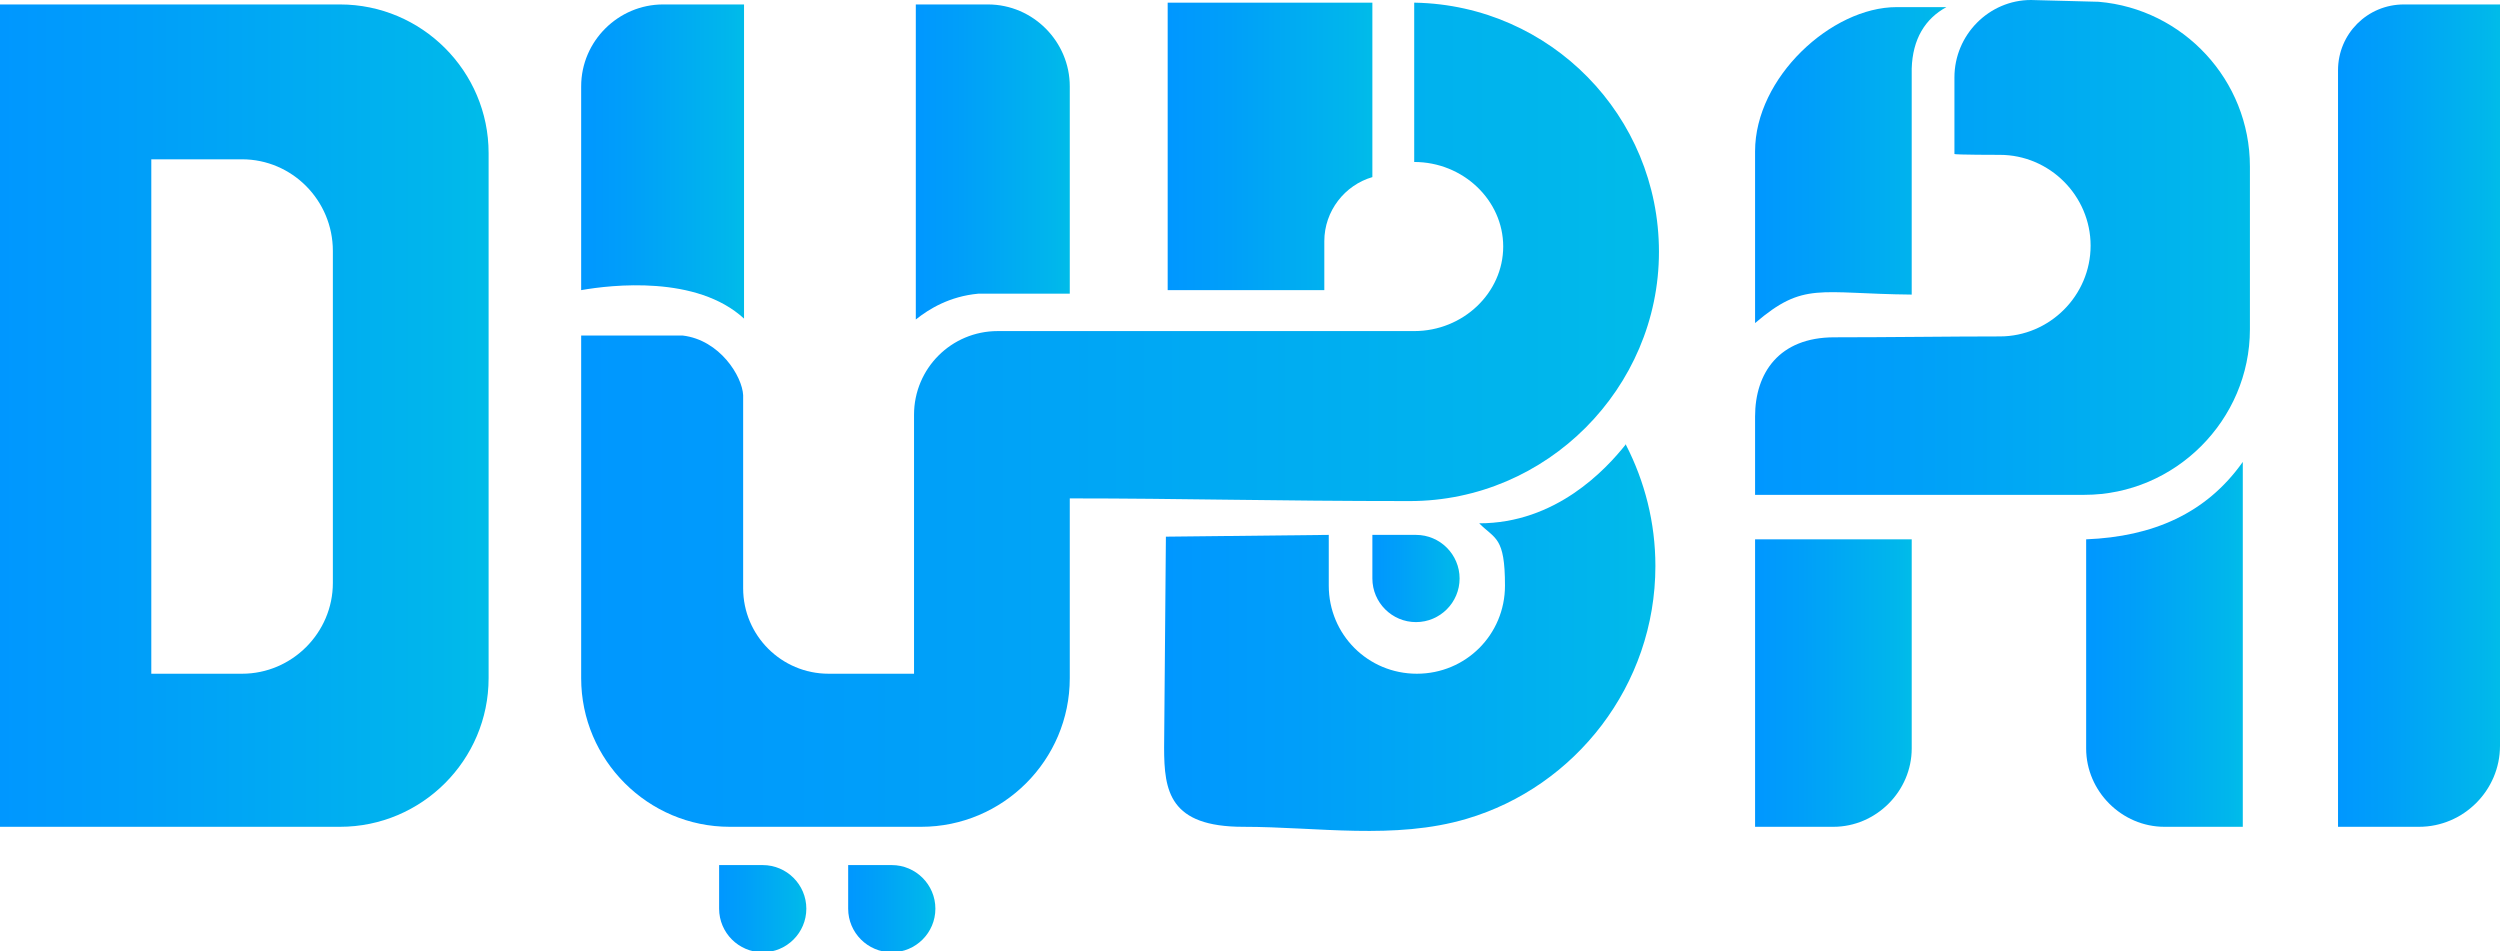 <?xml version="1.0" encoding="UTF-8"?>
<svg id="a" xmlns="http://www.w3.org/2000/svg" width="280.9" height="106.9" xmlns:xlink="http://www.w3.org/1999/xlink" version="1.1" viewBox="0 0 280.9 106.9">
  <!-- Generator: Adobe Illustrator 29.1.0, SVG Export Plug-In . SVG Version: 2.1.0 Build 142)  -->
  <defs>
    <style>
      .st0 {
        fill: url(#linear-gradient11);
      }

      .st0, .st1, .st2, .st3, .st4, .st5, .st6, .st7, .st8, .st9, .st10, .st11, .st12, .st13 {
        fill-rule: evenodd;
      }

      .st1 {
        fill: url(#linear-gradient10);
      }

      .st2 {
        fill: url(#linear-gradient12);
      }

      .st3 {
        fill: url(#linear-gradient13);
      }

      .st4 {
        fill: url(#linear-gradient);
      }

      .st5 {
        fill: url(#linear-gradient1);
      }

      .st6 {
        fill: url(#linear-gradient2);
      }

      .st7 {
        fill: url(#linear-gradient8);
      }

      .st8 {
        fill: url(#linear-gradient7);
      }

      .st9 {
        fill: url(#linear-gradient4);
      }

      .st10 {
        fill: url(#linear-gradient5);
      }

      .st11 {
        fill: url(#linear-gradient3);
      }

      .st12 {
        fill: url(#linear-gradient6);
      }

      .st13 {
        fill: url(#linear-gradient9);
      }
    </style>
    <linearGradient id="linear-gradient" x1="102.9" y1="18.2" x2="120.2" y2="18.2" gradientUnits="userSpaceOnUse">
      <stop offset="0" stop-color="#0097ff"/>
      <stop offset=".3" stop-color="#009ff9"/>
      <stop offset=".9" stop-color="#00b6ec"/>
      <stop offset="1" stop-color="#00bce9"/>
    </linearGradient>
    <linearGradient id="linear-gradient1" x1="65.3" y1="46.6" x2="186.5" y2="46.6" xlink:href="#linear-gradient"/>
    <linearGradient id="linear-gradient2" x1="65.3" y1="18.1" x2="83.6" y2="18.1" xlink:href="#linear-gradient"/>
    <linearGradient id="linear-gradient3" x1="262.7" y1="46.7" x2="280.9" y2="46.7" xlink:href="#linear-gradient"/>
    <linearGradient id="linear-gradient4" x1="0" y1="46.7" x2="54.9" y2="46.7" xlink:href="#linear-gradient"/>
    <linearGradient id="linear-gradient5" x1="130.8" y1="71.7" x2="186" y2="71.7" xlink:href="#linear-gradient"/>
    <linearGradient id="linear-gradient6" x1="154.2" y1="65" x2="164" y2="65" xlink:href="#linear-gradient"/>
    <linearGradient id="linear-gradient7" x1="197.2" y1="76.8" x2="214.8" y2="76.8" xlink:href="#linear-gradient"/>
    <linearGradient id="linear-gradient8" x1="234.5" y1="72.4" x2="252" y2="72.4" xlink:href="#linear-gradient"/>
    <linearGradient id="linear-gradient9" x1="197.2" y1="18.6" x2="218.7" y2="18.6" xlink:href="#linear-gradient"/>
    <linearGradient id="linear-gradient10" x1="197.2" y1="27.8" x2="252.7" y2="27.8" xlink:href="#linear-gradient"/>
    <linearGradient id="linear-gradient11" x1="80.8" y1="102" x2="90.5" y2="102" xlink:href="#linear-gradient"/>
    <linearGradient id="linear-gradient12" x1="95.3" y1="102" x2="105.1" y2="102" xlink:href="#linear-gradient"/>
    <linearGradient id="linear-gradient13" x1="131.2" y1="16.4" x2="154.2" y2="16.4" xlink:href="#linear-gradient"/>
  </defs>
  <path class="st4" d="M102.9,35.9V.5h8.1c5.1,0,9.2,4.2,9.2,9.2v23.3h-10.3c-3.2.3-5.5,1.7-7,2.9h0Z"/>
  <path class="st5" d="M159,.3c15.2.3,27.4,12.7,27.4,28s-12.6,28-28,28-25.5-.3-38.2-.3v20.2c0,9.2-7.5,16.7-16.7,16.7h-21.5c-9.2,0-16.7-7.5-16.7-16.7v-38.5h11.4c4.2.5,6.7,4.6,6.8,6.7v21.7c0,5.3,4.3,9.6,9.6,9.6h9.6v-29.1c0-5.2,4.2-9.4,9.4-9.4h46.8c5.5,0,10-4.3,10-9.5s-4.5-9.5-10-9.5V.3Z"/>
  <path class="st6" d="M74.5.5h9.1v35.3c-5.3-4.9-14.9-3.8-18.3-3.2V9.7c0-5.1,4.2-9.2,9.2-9.2h0Z"/>
  <path class="st11" d="M270.1.5h10.8v83.3c0,5-4.1,9.1-9.1,9.1h-9.1V7.9c0-4.1,3.3-7.4,7.4-7.4h0Z"/>
  <path class="st9" d="M17,17.9h10.2c5.6,0,10.2,4.6,10.2,10.3v37.3c0,5.6-4.6,10.2-10.2,10.2h-10.2s0-57.8,0-57.8ZM0,.5h38.2c9.2,0,16.7,7.5,16.7,16.7v59c0,9.2-7.5,16.7-16.7,16.7H0V.5Z"/>
  <path class="st10" d="M182.7,50c2.1,4.1,3.3,8.7,3.3,13.6,0,13.4-9,24.8-21.2,28.4-8.1,2.4-16.8.9-25.1.9s-8.9-4-8.9-8.9l.2-23.7,18.3-.2v5.7h0c0,5.5,4.4,9.9,9.9,9.9s9.9-4.4,9.9-9.9-1.1-5.2-2.9-7c8.6,0,14.2-6,16.5-8.9h0Z"/>
  <path class="st12" d="M154.2,60.1h4.9c2.7,0,4.9,2.2,4.9,4.9h0c0,2.7-2.2,4.9-4.9,4.9h0c-2.7,0-4.9-2.2-4.9-4.9v-4.9Z"/>
  <path class="st8" d="M197.2,60.6h17.6v23.5c0,4.8-4,8.8-8.8,8.8h-8.8v-32.3Z"/>
  <path class="st7" d="M252,51.9c-4.1,5.8-10.1,8.4-17.6,8.7v23.5c0,4.8,4,8.8,8.8,8.8h8.8v-41Z"/>
  <path class="st13" d="M214.8,33.1c-10.5-.1-12.1-1.5-17.6,3.2v-19.3c0-8.3,8.6-16.2,15.9-16.2h5.6c-2.4,1.3-3.8,3.6-3.9,6.9v25.3h0Z"/>
  <path class="st1" d="M197.2,55.6h37c10.2,0,18.6-8.4,18.6-18.6v-18.3c0-9.7-7.5-17.7-17-18.5L228.2,0C223.5,0,219.6,3.9,219.6,8.7v8.6h0c0,.1,5.1.1,5.1.1,5.6,0,10.2,4.6,10.2,10.2h0c0,5.6-4.6,10.2-10.2,10.2s-12.4.1-18.6.1-8.9,4-8.9,8.9v8.8h0Z"/>
  <path class="st0" d="M80.8,97.2h4.9c2.7,0,4.9,2.2,4.9,4.9h0c0,2.7-2.2,4.9-4.9,4.9h0c-2.7,0-4.9-2.2-4.9-4.9v-4.9Z"/>
  <path class="st2" d="M95.3,97.2h4.9c2.7,0,4.9,2.2,4.9,4.9h0c0,2.7-2.2,4.9-4.9,4.9h0c-2.7,0-4.9-2.2-4.9-4.9v-4.9Z"/>
  <path class="st3" d="M131.2.3h23v19.6c-3.1.9-5.4,3.8-5.4,7.2v5.5h-17.6V.3Z"/>
</svg>